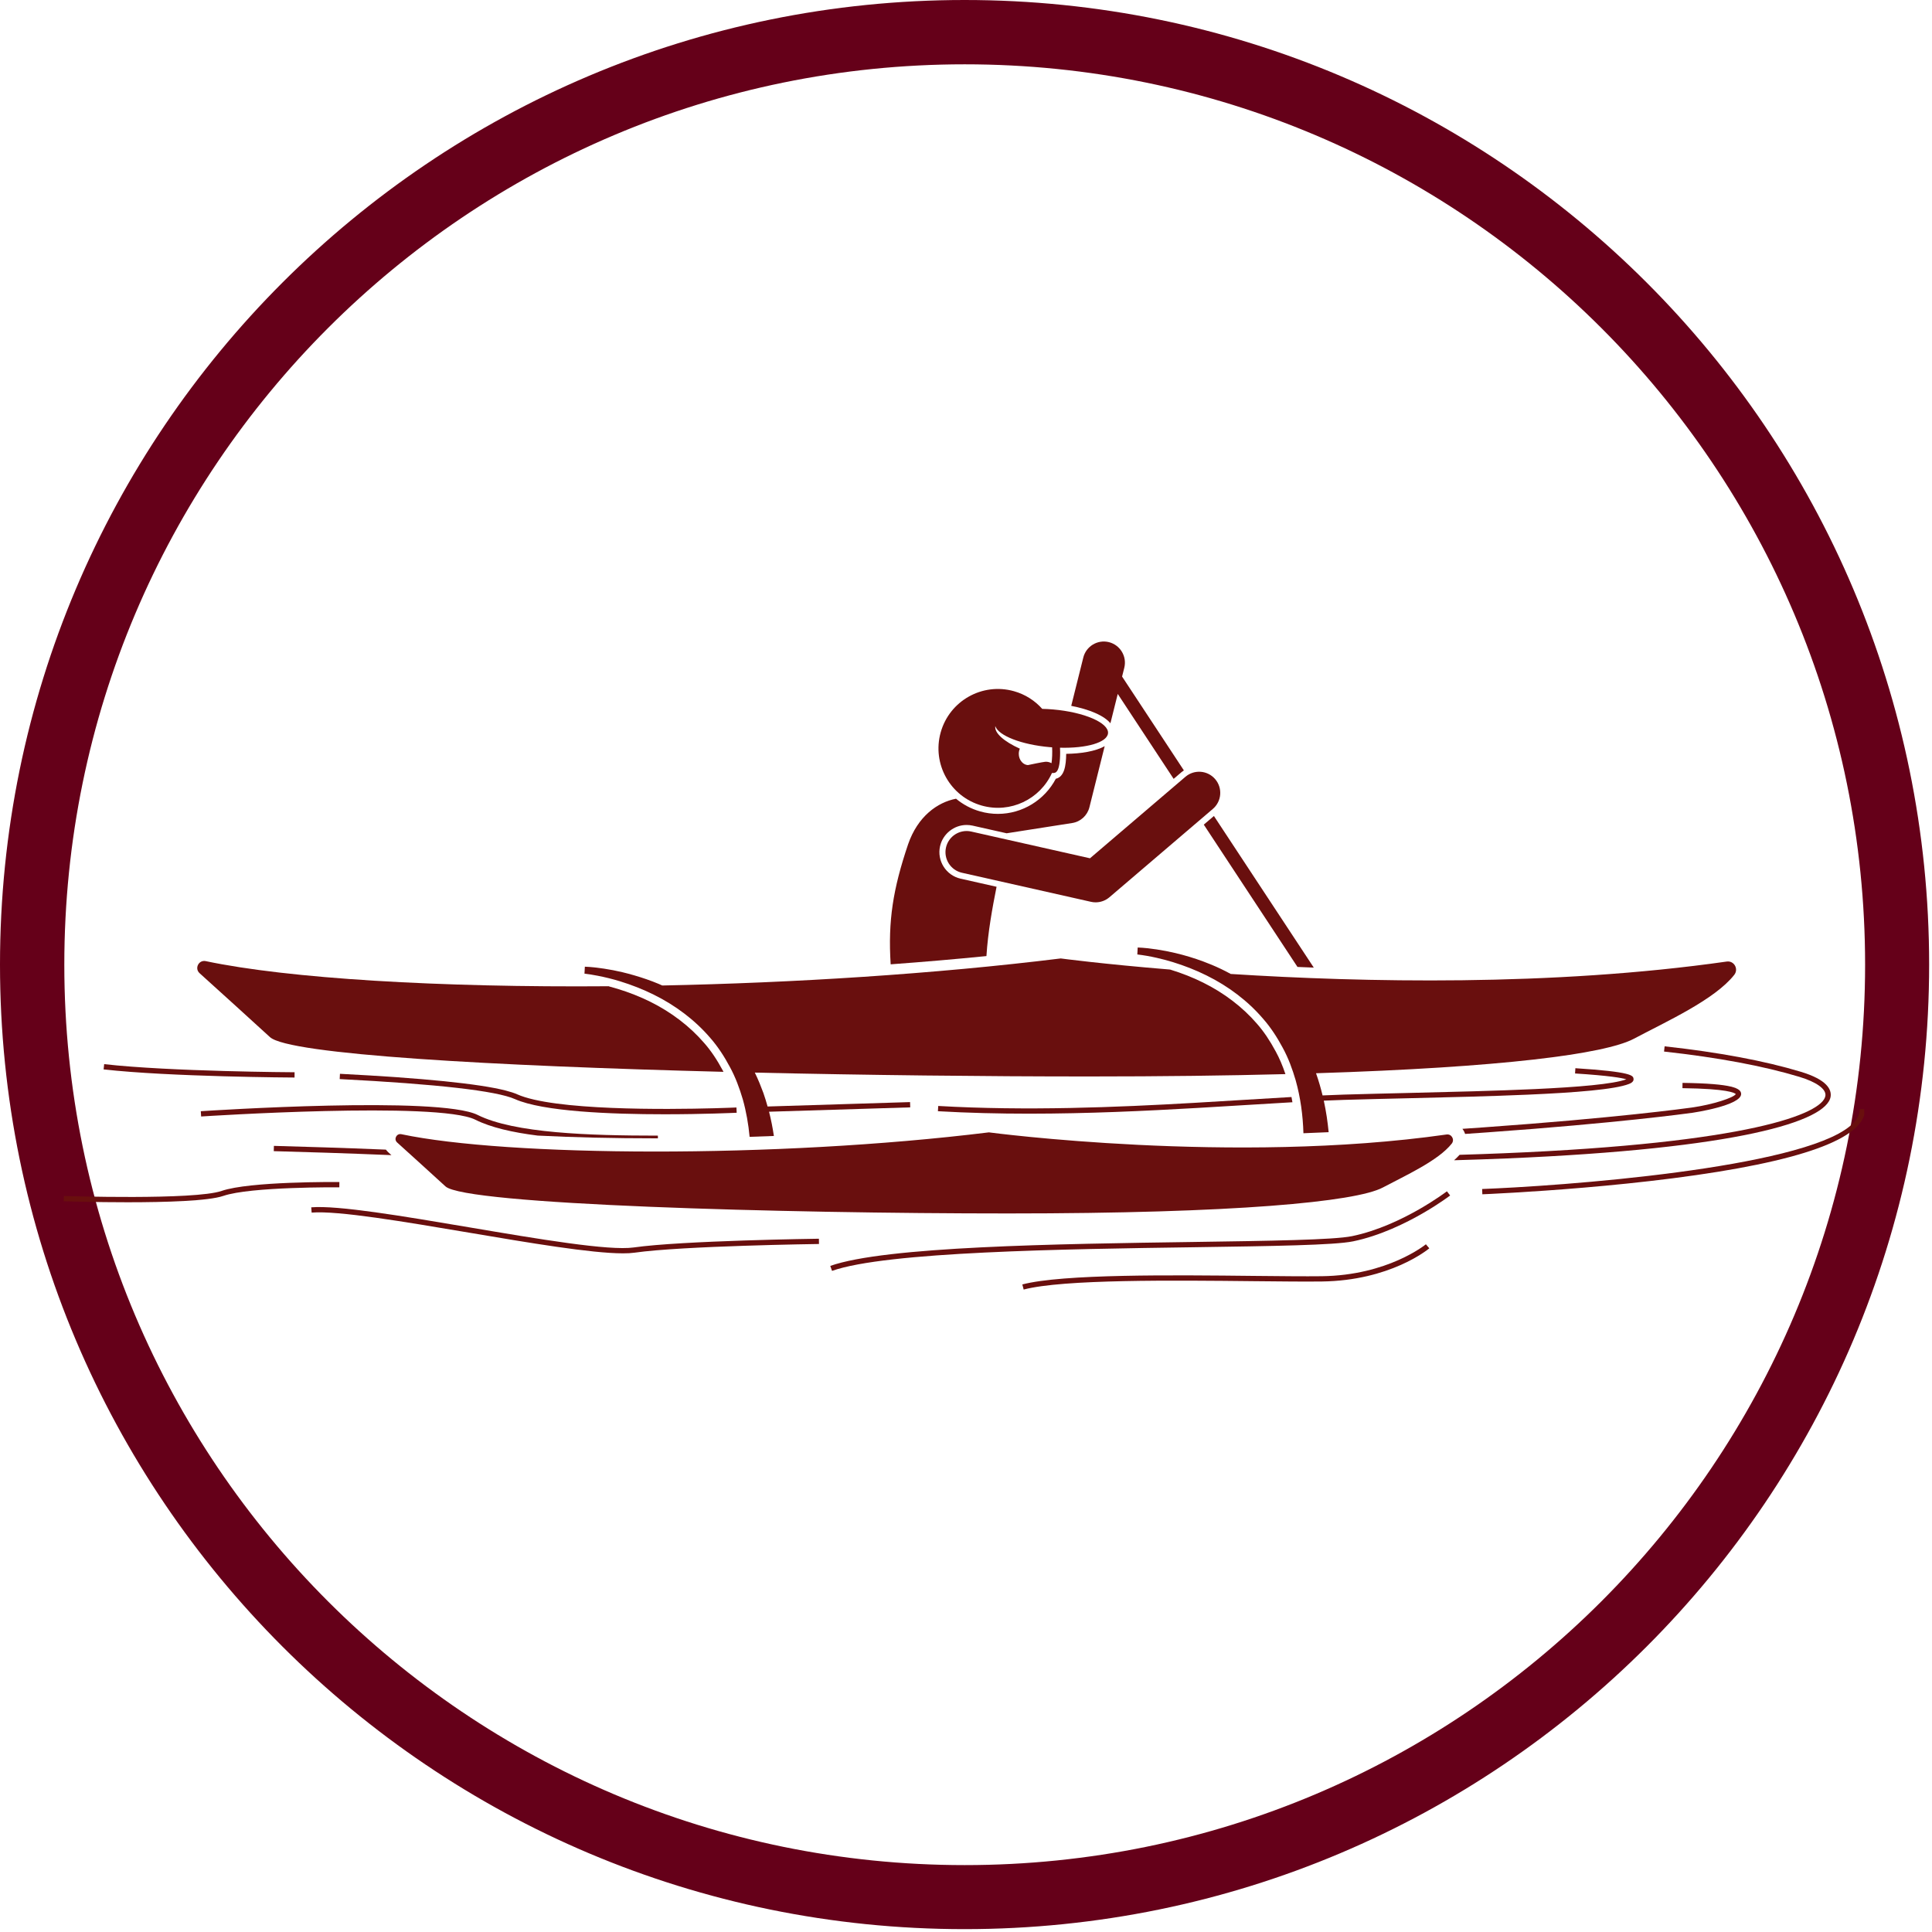 <svg xmlns="http://www.w3.org/2000/svg" xmlns:xlink="http://www.w3.org/1999/xlink" width="450" zoomAndPan="magnify" viewBox="0 0 337.5 337.5" height="450" preserveAspectRatio="xMidYMid meet" version="1.0"><defs><clipPath id="b253f128c4"><path d="M 0 0 L 337 0 L 337 337 L 0 337 Z M 0 0 " clip-rule="nonzero"/></clipPath><clipPath id="b4ef800e83"><path d="M 168.5 0 C 75.441 0 0 75.441 0 168.5 C 0 261.562 75.441 337 168.5 337 C 261.559 337 337 261.562 337 168.5 C 337 75.441 261.559 0 168.5 0 Z M 168.5 0 " clip-rule="nonzero"/></clipPath><clipPath id="83ece81ccb"><path d="M 178 217 L 250 217 L 250 225.48 L 178 225.48 Z M 178 217 " clip-rule="nonzero"/></clipPath><clipPath id="7b0b135c40"><path d="M 258 193 L 325.664 193 L 325.664 209 L 258 209 Z M 258 193 " clip-rule="nonzero"/></clipPath><clipPath id="91d8e9afdd"><path d="M 11.129 206 L 60 206 L 60 211 L 11.129 211 Z M 11.129 206 " clip-rule="nonzero"/></clipPath></defs><g clip-path="url(#b253f128c4)"><g clip-path="url(#b4ef800e83)"><path stroke-linecap="butt" transform="matrix(0.749, 0, 0, 0.749, 0, 0)" fill="none" stroke-linejoin="miter" d="M 225 -0 C 100.738 -0 0 100.738 0 225 C 0 349.267 100.738 449.999 225 449.999 C 349.261 449.999 449.999 349.267 449.999 225 C 449.999 100.738 349.261 -0 225 -0 Z M 225 -0 " stroke="#650019" stroke-width="30" stroke-opacity="1" stroke-miterlimit="4"/></g></g><path fill="#690f0e" d="M 210.289 144.055 L 226.656 168.914 C 227.594 168.957 228.543 168.996 229.504 169.031 L 212.059 142.547 Z M 210.289 144.055 " fill-opacity="1" fill-rule="nonzero"/><path fill="#690f0e" d="M 255.797 197.723 C 255.852 197.84 255.898 197.961 255.941 198.086 C 257.273 197.996 258.574 197.906 259.836 197.812 C 282.555 196.188 294.605 194.535 295.656 194.391 C 295.742 194.379 304.285 193.121 304.156 191.062 C 304.098 190.145 302.82 189.285 293.918 189.168 L 293.906 190.09 C 301.785 190.191 303.027 190.91 303.223 191.125 C 302.875 191.746 299.273 192.949 295.527 193.477 C 294.465 193.625 282.203 195.305 259.074 196.945 C 257.898 197.027 256.699 197.109 255.469 197.195 C 255.59 197.359 255.703 197.531 255.797 197.723 Z M 255.797 197.723 " fill-opacity="1" fill-rule="nonzero"/><path fill="#690f0e" d="M 163.898 193.199 L 163.844 194.117 C 169.148 194.422 174.48 194.547 179.758 194.547 C 190.027 194.547 200.066 194.074 209.176 193.547 C 211.961 193.387 214.66 193.223 217.25 193.062 C 220.188 192.879 223.043 192.703 225.773 192.551 C 225.723 192.246 225.672 191.938 225.609 191.637 C 222.91 191.789 220.09 191.961 217.191 192.141 C 214.445 192.309 211.578 192.488 208.617 192.656 C 194.973 193.441 179.293 194.082 163.898 193.199 Z M 163.898 193.199 " fill-opacity="1" fill-rule="nonzero"/><path fill="#690f0e" d="M 246.117 190.926 C 242.082 191.02 238.266 191.109 234.773 191.215 C 233.578 191.254 232.328 191.301 231.039 191.359 C 230.73 190.082 230.363 188.816 229.926 187.57 C 229.914 187.543 229.902 187.512 229.895 187.484 C 262.25 186.461 280.352 184.148 285.43 181.453 C 291.133 178.43 299.535 174.633 302.953 170.301 C 303.762 169.277 302.93 167.789 301.637 167.973 C 271.094 172.328 238.043 171.605 215 170.141 C 213.906 169.543 212.781 169 211.637 168.527 C 211.16 168.328 210.68 168.141 210.199 167.961 C 208.598 167.367 206.965 166.875 205.312 166.484 C 204.234 166.234 203.152 166.016 202.059 165.855 C 200.961 165.695 199.883 165.562 198.742 165.52 L 198.68 166.734 C 199.789 166.863 200.906 167.062 202.02 167.312 C 202.984 167.531 203.945 167.781 204.887 168.07 C 206.914 168.695 208.895 169.469 210.781 170.406 C 214.559 172.273 217.957 174.824 220.641 177.953 C 222 179.5 223.117 181.238 224.082 183.039 C 225.062 184.832 225.77 186.766 226.344 188.727 C 227.18 191.723 227.605 194.832 227.695 197.965 C 229.18 197.914 230.648 197.852 232.102 197.781 C 232.016 196.883 231.902 195.984 231.77 195.086 C 231.625 194.145 231.457 193.207 231.254 192.273 C 232.477 192.219 233.664 192.172 234.805 192.137 C 238.293 192.031 242.105 191.941 246.141 191.848 C 253.082 191.684 260.426 191.508 266.867 191.227 C 275.258 190.863 282.113 190.312 284.547 189.363 C 284.77 189.277 285.449 189.012 285.363 188.441 C 285.277 187.906 285.176 187.242 275.203 186.605 L 275.145 187.523 C 281.172 187.91 283.336 188.305 284.109 188.543 C 281.809 189.387 275.676 189.902 268.062 190.254 C 261.359 190.562 253.512 190.75 246.117 190.926 Z M 246.117 190.926 " fill-opacity="1" fill-rule="nonzero"/><path fill="#690f0e" d="M 89.961 192.004 C 94.848 194.184 106.75 194.652 116.09 194.652 C 122.793 194.652 128.176 194.41 128.691 194.387 L 128.648 193.465 C 128.586 193.469 127.125 193.535 124.793 193.598 C 116.41 193.824 96.75 194.023 90.336 191.16 C 89.824 190.934 89.148 190.715 88.312 190.5 C 83.656 189.309 73.957 188.332 59.387 187.582 L 59.34 188.504 C 76.418 189.383 86.719 190.559 89.961 192.004 Z M 89.961 192.004 " fill-opacity="1" fill-rule="nonzero"/><path fill="#690f0e" d="M 254.012 202.684 C 257.191 202.594 260.238 202.488 263.152 202.367 C 303.543 200.676 319.172 195.906 319.793 191.547 C 319.961 190.344 319.199 188.617 314.582 187.227 C 308.273 185.32 300.27 183.824 290.793 182.781 L 290.691 183.695 C 300.113 184.734 308.062 186.219 314.316 188.109 C 317.34 189.02 319.043 190.258 318.879 191.418 C 318.43 194.559 305.527 199.703 262.605 201.465 C 260.16 201.566 257.613 201.656 254.973 201.734 C 254.68 202.059 254.355 202.375 254.012 202.684 Z M 254.012 202.684 " fill-opacity="1" fill-rule="nonzero"/><path fill="#690f0e" d="M 67.414 200.828 C 59.836 200.52 53.094 200.312 47.848 200.172 L 47.824 201.094 C 53.297 201.238 60.402 201.461 68.379 201.789 C 68.191 201.617 68.008 201.449 67.824 201.289 C 67.672 201.148 67.539 200.988 67.414 200.828 Z M 67.414 200.828 " fill-opacity="1" fill-rule="nonzero"/><path fill="#690f0e" d="M 174.09 154.91 L 167.812 153.496 C 165.258 152.922 163.645 150.375 164.219 147.82 C 164.703 145.672 166.652 144.113 168.855 144.113 C 169.203 144.113 169.555 144.152 169.898 144.227 L 175.848 145.566 L 187.301 143.773 C 188.762 143.547 189.949 142.461 190.309 141.023 L 192.977 130.344 C 191.355 131.266 188.762 131.656 186.254 131.688 C 186.23 133.719 185.945 135.699 184.441 136.039 C 182.496 139.742 178.617 142.176 174.324 142.176 C 173.285 142.176 172.246 142.035 171.234 141.75 C 169.633 141.301 168.207 140.527 167.008 139.527 C 163.742 140.156 160.309 142.625 158.633 147.496 C 156 155.305 155.109 160.832 155.59 168.457 C 161.289 168.039 166.879 167.559 172.32 167.016 C 172.582 162.832 173.348 158.629 174.09 154.91 Z M 174.09 154.91 " fill-opacity="1" fill-rule="nonzero"/><path fill="#690f0e" d="M 193.977 126.348 L 195.258 121.223 L 198.262 125.789 L 205.023 136.059 L 206.391 134.891 C 206.523 134.777 206.664 134.676 206.809 134.578 L 199.953 124.164 L 196.016 118.188 L 196.402 116.652 C 196.895 114.676 195.691 112.672 193.715 112.176 C 191.742 111.684 189.734 112.887 189.242 114.863 L 187.133 123.305 C 188.691 123.609 190.113 124.023 191.289 124.535 C 192.652 125.125 193.484 125.75 193.977 126.348 Z M 193.977 126.348 " fill-opacity="1" fill-rule="nonzero"/><path fill="#690f0e" d="M 123.027 182.215 C 120.527 179.309 117.27 176.816 113.594 174.996 C 111.82 174.117 109.906 173.359 107.902 172.746 C 107.387 172.586 106.875 172.441 106.367 172.309 L 106.426 172.285 C 76.695 172.523 50.367 170.945 35.941 167.898 C 34.719 167.641 33.938 169.164 34.863 170.004 C 38.492 173.285 43.984 178.258 47.164 181.176 C 50.469 184.203 86.043 186.211 126.387 187.238 C 126.355 187.176 126.324 187.113 126.289 187.051 C 125.258 185.121 124.191 183.543 123.027 182.215 Z M 123.027 182.215 " fill-opacity="1" fill-rule="nonzero"/><path fill="#690f0e" d="M 114.926 198.855 L 114.926 198.383 C 102.93 198.383 89.805 197.953 83.449 194.773 C 76.711 191.406 36.773 194.008 35.078 194.117 L 35.137 195.039 C 35.551 195.012 76.52 192.344 83.035 195.602 C 85.746 196.957 89.523 197.824 93.926 198.375 C 100.191 198.691 107.141 198.855 114.547 198.855 C 114.672 198.855 114.801 198.855 114.926 198.855 Z M 114.926 198.855 " fill-opacity="1" fill-rule="nonzero"/><path fill="#690f0e" d="M 18.098 186.812 C 29.664 188.121 51.238 188.234 51.453 188.234 L 51.461 187.312 C 51.242 187.312 29.719 187.199 18.199 185.895 Z M 18.098 186.812 " fill-opacity="1" fill-rule="nonzero"/><path fill="#690f0e" d="M 207.078 135.699 L 190.41 149.934 L 169.664 145.262 C 167.68 144.816 165.703 146.062 165.254 148.051 C 164.809 150.039 166.055 152.016 168.043 152.461 L 190.59 157.539 C 190.859 157.602 191.129 157.629 191.398 157.629 C 192.27 157.629 193.121 157.32 193.797 156.746 L 211.871 141.309 C 213.422 139.988 213.605 137.656 212.281 136.109 C 210.957 134.559 208.629 134.375 207.078 135.699 Z M 207.078 135.699 " fill-opacity="1" fill-rule="nonzero"/><path fill="#690f0e" d="M 171.52 140.73 C 176.52 142.129 181.684 139.621 183.766 135.035 L 183.965 135.035 C 184.363 135.035 185.195 135.035 185.195 131.383 C 185.195 131.117 185.188 130.863 185.172 130.617 C 189.805 130.742 193.418 129.703 193.559 128.09 C 193.715 126.27 189.422 124.41 183.965 123.934 C 183.316 123.879 182.684 123.844 182.066 123.832 C 180.789 122.398 179.105 121.297 177.117 120.742 C 171.602 119.195 165.875 122.418 164.328 127.938 C 162.781 133.457 166 139.184 171.52 140.73 Z M 183.688 133.316 C 183.371 133.16 182.992 133.035 182.598 133.074 C 182.02 133.133 180.039 133.551 179.566 133.652 C 179.164 133.633 178.785 133.438 178.488 133.102 C 178.152 132.723 177.969 132.215 177.969 131.676 C 177.969 131.359 178.035 131.059 178.156 130.785 C 175.402 129.543 173.68 128.043 173.871 126.852 C 174.422 128.504 178.418 130.086 183.391 130.52 C 183.527 130.531 183.66 130.539 183.793 130.547 C 183.844 131.43 183.801 132.605 183.688 133.316 Z M 183.688 133.316 " fill-opacity="1" fill-rule="nonzero"/><path fill="#690f0e" d="M 114.207 173.758 C 117.984 175.625 121.383 178.176 124.066 181.301 C 125.426 182.852 126.543 184.59 127.504 186.391 C 128.484 188.184 129.191 190.117 129.77 192.078 C 130.363 194.203 130.742 196.383 130.949 198.594 C 132.367 198.547 133.781 198.496 135.191 198.441 C 134.977 197.02 134.703 195.605 134.344 194.207 L 159.008 193.445 L 158.98 192.523 L 134.09 193.293 C 133.867 192.496 133.625 191.703 133.352 190.922 C 133.145 190.355 132.926 189.793 132.695 189.234 C 132.434 188.602 132.156 187.98 131.859 187.371 C 151.516 187.82 171.996 188.047 190.207 188.047 C 202.965 188.047 214.398 187.902 224.551 187.637 C 224.047 186.137 223.496 184.859 222.867 183.699 C 221.832 181.77 220.766 180.191 219.602 178.863 C 217.105 175.957 213.848 173.465 210.168 171.645 C 208.398 170.766 206.484 170.008 204.48 169.395 C 204.453 169.387 204.43 169.379 204.406 169.371 C 192.609 168.406 185.301 167.43 185.301 167.43 C 163.102 170.164 138.668 171.691 115.688 172.156 C 115.48 172.062 115.273 171.965 115.062 171.875 C 113.676 171.297 112.258 170.809 110.82 170.391 C 110.129 170.191 109.434 170 108.734 169.836 C 107.66 169.582 106.574 169.367 105.484 169.207 C 104.387 169.047 103.309 168.914 102.168 168.871 L 102.102 170.086 C 102.867 170.172 103.641 170.305 104.41 170.453 C 105.723 170.707 107.035 171.031 108.309 171.422 C 110.34 172.047 112.316 172.82 114.207 173.758 Z M 114.207 173.758 " fill-opacity="1" fill-rule="nonzero"/><path fill="#690f0e" d="M 253.602 199.781 C 254.156 199.078 253.586 198.059 252.699 198.184 C 215.441 203.496 172.75 197.812 172.75 197.812 C 135.289 202.426 88.551 202.027 70.113 198.133 C 69.273 197.953 68.734 199 69.375 199.578 C 71.867 201.832 75.641 205.25 77.824 207.254 C 81.297 210.434 136.516 211.977 176.125 211.977 C 215.73 211.977 236.836 209.953 241.559 207.449 C 245.477 205.367 251.254 202.758 253.602 199.781 Z M 253.602 199.781 " fill-opacity="1" fill-rule="nonzero"/><path fill="#690f0e" d="M 252.762 208.109 C 252.723 208.137 250.855 209.555 247.969 211.215 C 244.887 212.984 240.641 215.023 236.191 215.941 C 233.004 216.602 221.684 216.766 208.578 216.957 C 184.562 217.301 154.676 217.734 145.039 221.141 L 145.348 222.008 C 154.84 218.652 185.906 218.203 208.59 217.879 C 222.285 217.68 233.105 217.523 236.379 216.848 C 241.094 215.871 245.578 213.672 248.75 211.828 C 251.52 210.215 253.285 208.867 253.324 208.84 Z M 252.762 208.109 " fill-opacity="1" fill-rule="nonzero"/><path fill="#690f0e" d="M 110.832 218.832 C 119.234 217.633 142.828 217.316 143.066 217.312 L 143.055 216.391 C 142.816 216.395 119.164 216.711 110.703 217.918 C 106.391 218.531 94.039 216.445 82.09 214.422 C 70.262 212.422 59.09 210.535 54.371 210.906 L 54.441 211.828 C 59.059 211.457 70.688 213.43 81.938 215.332 C 92.465 217.113 103.301 218.945 108.824 218.945 C 109.605 218.949 110.281 218.91 110.832 218.832 Z M 110.832 218.832 " fill-opacity="1" fill-rule="nonzero"/><g clip-path="url(#83ece81ccb)"><path fill="#690f0e" d="M 230.898 222.941 C 227.949 222.977 223.855 222.934 219.117 222.887 C 204.988 222.734 185.629 222.531 178.59 224.379 L 178.824 225.27 C 185.742 223.453 205.027 223.66 219.109 223.809 C 223.852 223.859 227.949 223.898 230.91 223.863 C 242.816 223.711 249.406 218.297 249.684 218.07 L 249.09 217.363 C 249.023 217.414 242.457 222.793 230.898 222.941 Z M 230.898 222.941 " fill-opacity="1" fill-rule="nonzero"/></g><g clip-path="url(#7b0b135c40)"><path fill="#690f0e" d="M 324.887 193.754 C 324.957 202.199 285.609 206.215 264.633 207.426 C 262.52 207.547 260.594 207.641 258.914 207.707 L 258.949 208.629 C 259.008 208.629 261.082 208.543 264.449 208.344 C 270.73 207.977 281.531 207.207 292.234 205.832 C 314.559 202.969 325.852 198.902 325.809 193.746 Z M 324.887 193.754 " fill-opacity="1" fill-rule="nonzero"/></g><g clip-path="url(#91d8e9afdd)"><path fill="#690f0e" d="M 59.277 207.41 L 59.285 206.488 C 58.648 206.484 43.613 206.355 38.719 208.039 C 33.98 209.668 11.387 208.934 11.16 208.926 L 11.129 209.848 C 11.566 209.863 16.566 210.023 22.289 210.023 C 28.867 210.023 36.398 209.809 39.02 208.91 C 43.762 207.281 59.121 207.41 59.277 207.41 Z M 59.277 207.41 " fill-opacity="1" fill-rule="nonzero"/></g></svg>
